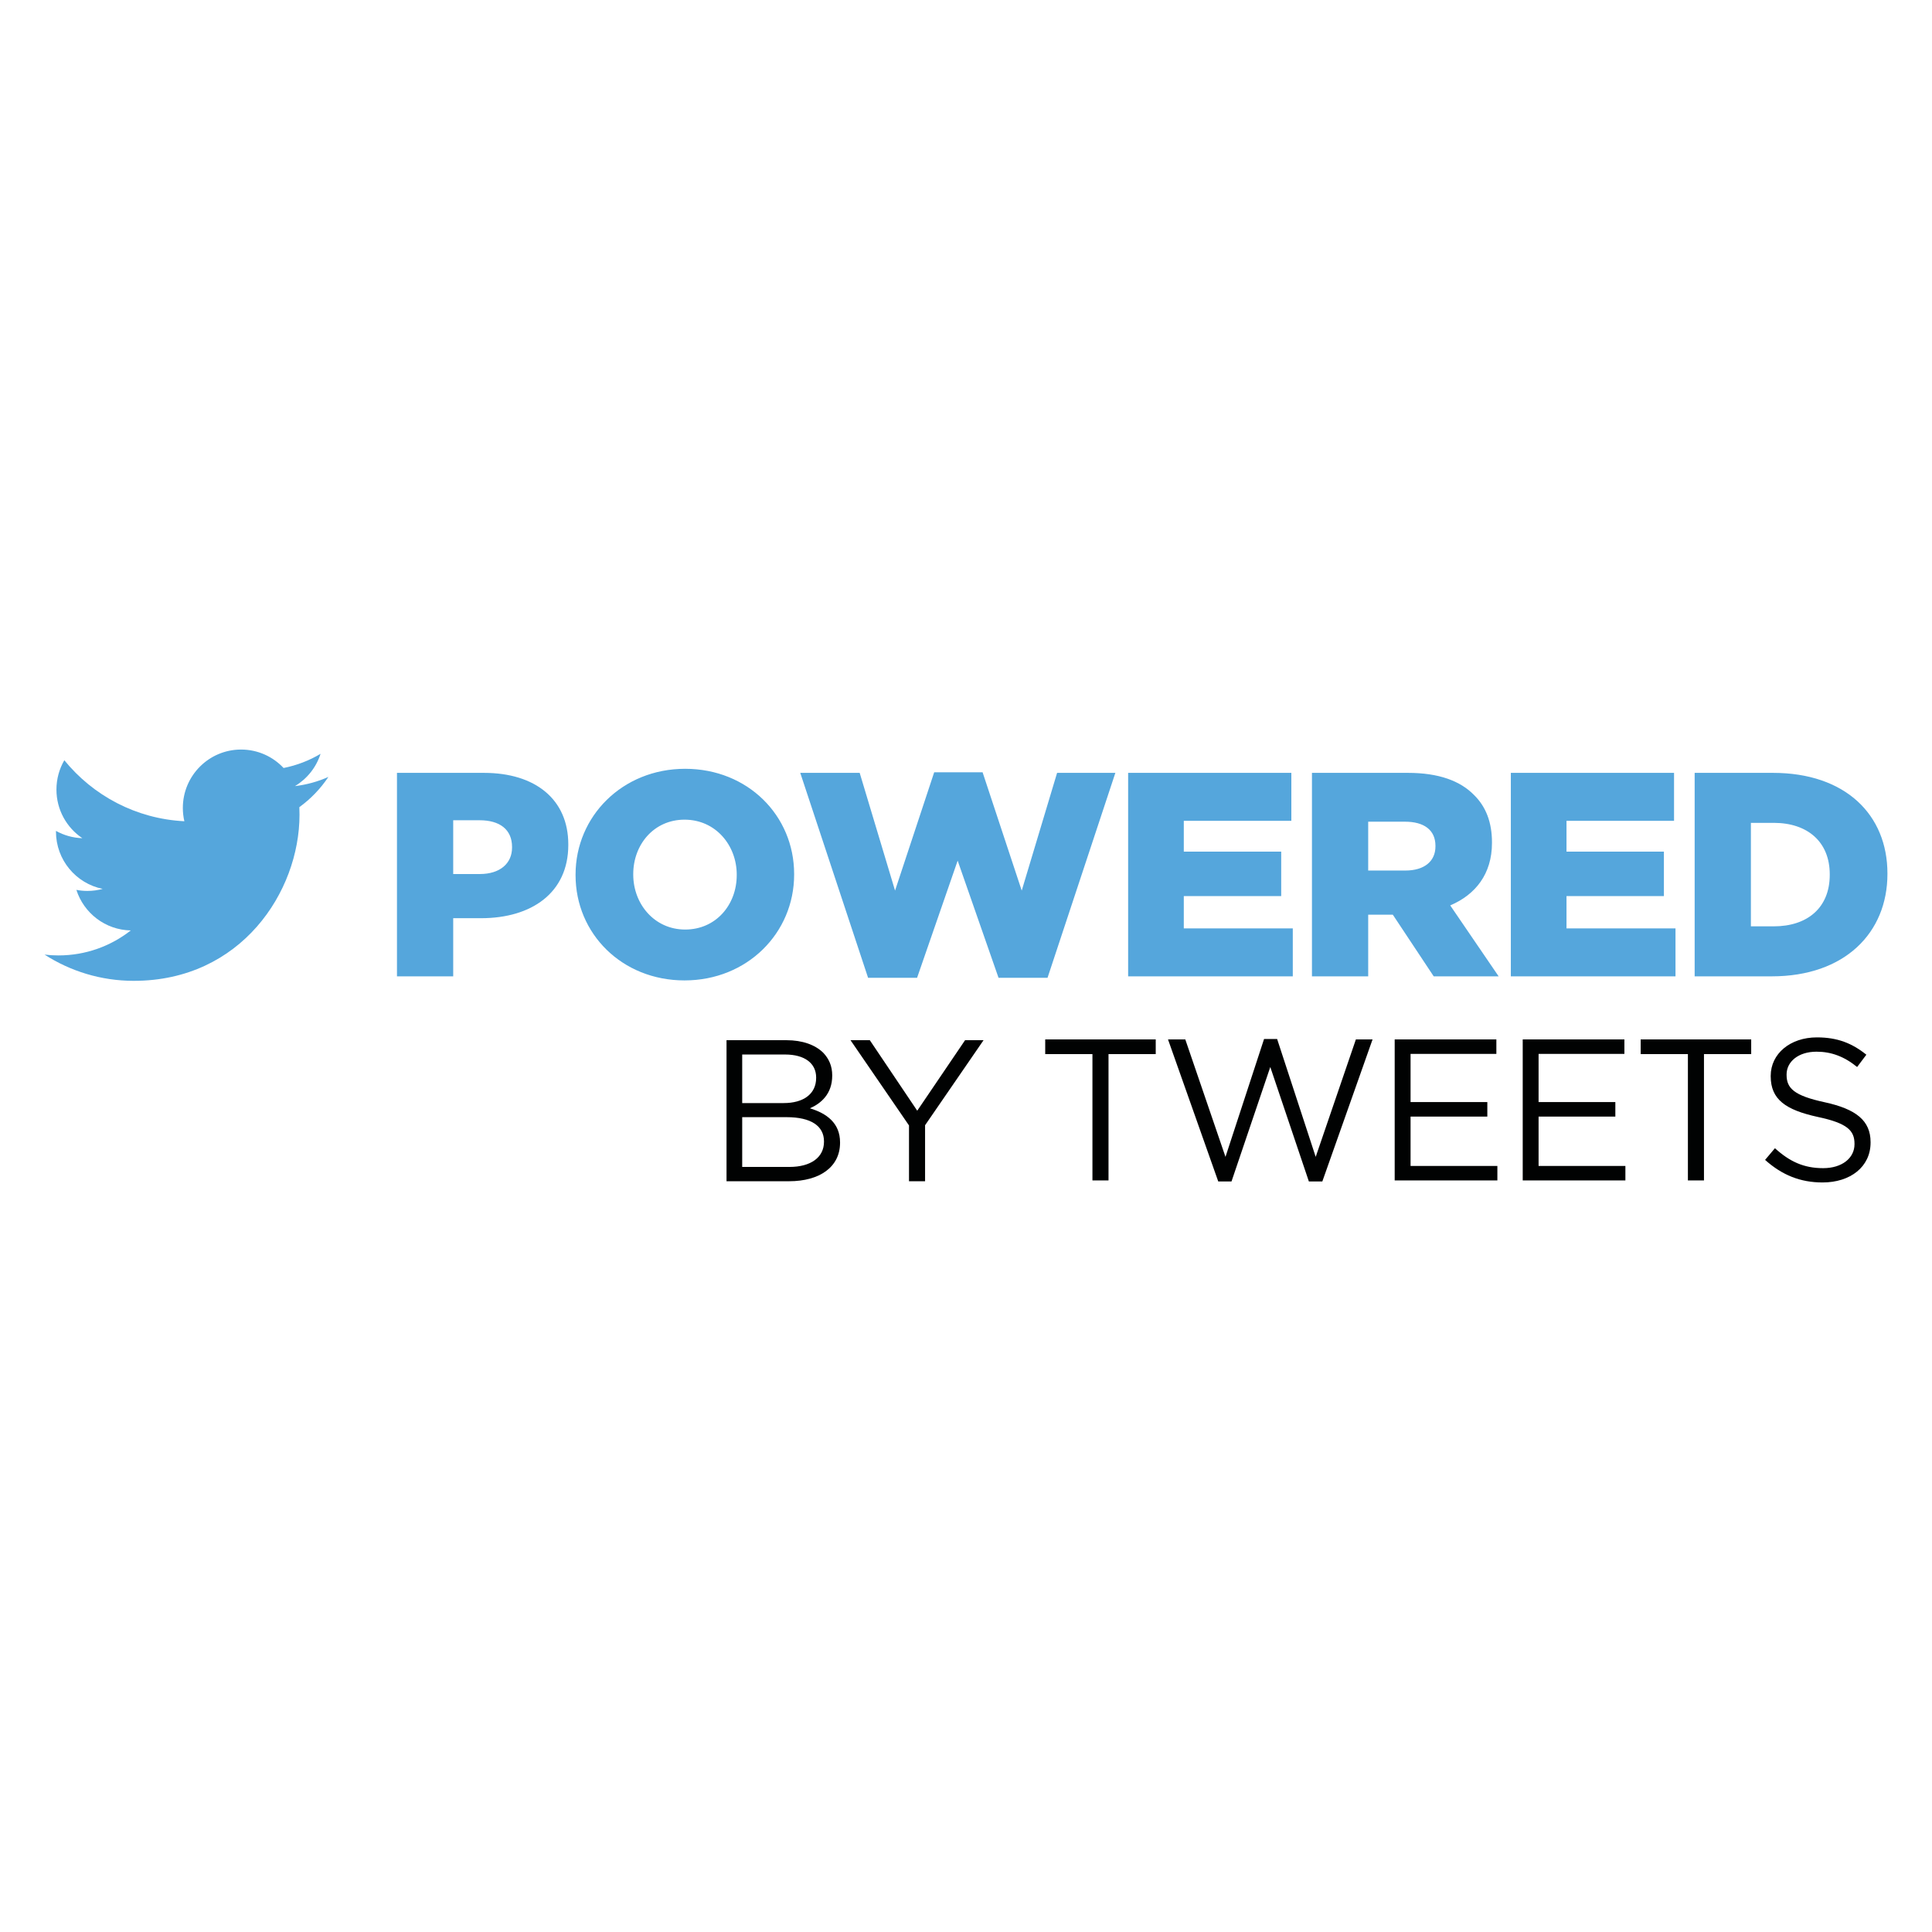 <svg xmlns="http://www.w3.org/2000/svg" width="475.48" height="475.48"><g fill-rule="evenodd" clip-rule="evenodd"><path fill="#010202" d="M178.804 290.713h15.379c7.566 0 12.561-3.521 12.561-9.471v-.1c0-4.761-3.313-7.141-7.418-8.381 2.719-1.189 5.489-3.52 5.489-8.032v-.1c0-2.23-.791-4.066-2.225-5.554-1.978-1.934-5.093-3.074-9.05-3.074h-14.736v34.712zm3.857-19.239v-11.951h10.533c4.945 0 7.665 2.23 7.665 5.653v.099c0 4.065-3.264 6.199-7.962 6.199h-10.236zm0 15.718v-12.249h10.929c6.033 0 9.198 2.182 9.198 5.952v.099c0 3.868-3.265 6.198-8.506 6.198h-11.621zm41.05 3.521h3.957v-13.784l14.391-20.927h-4.549l-11.77 17.355-11.671-17.355h-4.748l14.391 20.976v13.735z"/><path fill="#010202" d="M268.858 290.515h3.956v-31.092h11.621v-3.619h-27.199v3.619h11.622v31.092zm30.962.248h3.264l9.544-28.165 9.495 28.165h3.314l12.362-34.959h-4.104l-9.891 28.909-9.494-29.009h-3.215l-9.495 29.009-9.891-28.909h-4.253l12.364 34.959zm43.424-.248h25.271v-3.57h-21.364v-12.149h18.892v-3.569h-18.892v-11.853h21.116v-3.569h-25.023v34.71zm31.507 0h25.271v-3.57h-21.364v-12.149h18.891v-3.569h-18.891v-11.853h21.117v-3.569h-25.023v34.71h-.001zm40.654 0h3.956v-31.092h11.622v-3.619h-27.199v3.619h11.621v31.092zm33.138.496c6.875 0 11.82-3.867 11.82-9.818v-.1c0-5.306-3.561-8.132-11.275-9.818-7.616-1.637-9.396-3.471-9.396-6.744v-.099c0-3.125 2.869-5.604 7.369-5.604 3.56 0 6.774 1.141 9.989 3.77l2.274-3.026c-3.511-2.826-7.12-4.265-12.165-4.265-6.577 0-11.375 4.018-11.375 9.473v.099c0 5.702 3.661 8.28 11.622 10.017 7.27 1.538 9.001 3.372 9.001 6.595v.1c0 3.421-3.065 5.901-7.715 5.901-4.797 0-8.259-1.637-11.868-4.909l-2.424 2.876c4.154 3.717 8.655 5.552 14.143 5.552z"/><path fill="#55A6DC" d="M97.696 240.285h13.841v-14.309h6.849c12.414 0 21.475-6.224 21.475-18.027v-.143c0-11.089-8.132-17.599-20.76-17.599h-21.405v50.078zm13.841-25.182v-13.233h6.492c4.994 0 7.99 2.289 7.99 6.581v.143c0 3.935-2.996 6.51-7.919 6.51h-6.563v-.001zm56.939 26.183c15.41 0 26.967-11.661 26.967-26.041v-.143c0-14.378-11.414-25.896-26.825-25.896-15.41 0-26.968 11.661-26.968 26.039v.144c0 14.379 11.415 25.897 26.826 25.897zm.142-12.519c-7.562 0-12.771-6.296-12.771-13.521v-.143c0-7.226 5.065-13.378 12.628-13.378 7.634 0 12.841 6.296 12.841 13.521v.144c.001 7.224-5.064 13.377-12.698 13.377zm45.025 11.876h12.057l9.988-28.831 10.06 28.831h12.057l16.694-50.435h-14.34l-8.704 28.972-9.631-29.115h-11.914l-9.631 29.115-8.704-28.972h-14.626l16.694 50.435zm64.001-.358h40.523v-11.805h-26.825v-7.941h23.972v-10.944h-23.972v-7.583h26.469v-11.804h-40.167v50.077zm45.239 0h13.84v-15.168h6.064l10.06 15.168h15.981l-11.915-17.457c6.208-2.646 10.273-7.726 10.273-15.38v-.144c0-4.937-1.499-8.799-4.424-11.66-3.353-3.434-8.633-5.437-16.265-5.437h-23.615v50.078h.001zm13.84-26.041v-12.019h9.062c4.637 0 7.49 2.003 7.49 5.938v.144c0 3.648-2.711 5.938-7.42 5.938h-9.132v-.001zm35.107 26.041h40.523v-11.805h-26.825v-7.941h23.972v-10.944h-23.972v-7.583h26.468v-11.804h-40.166v50.077zm45.238 0h18.978c17.979 0 28.466-10.732 28.466-25.183v-.143c0-14.451-10.345-24.752-28.181-24.752h-19.263v50.078zm13.841-12.306v-25.467h5.637c8.274 0 13.769 4.649 13.769 12.662v.143c0 8.084-5.494 12.662-13.769 12.662h-5.637z"/><path fill="#55A6DC" d="M32.938 241.393c-8.094 0-15.626-2.379-21.969-6.456 1.121.133 2.261.2 3.419.2 6.714 0 12.894-2.297 17.798-6.151-6.271-.115-11.563-4.27-13.388-9.979.875.167 1.773.257 2.696.257 1.308 0 2.574-.176 3.776-.503-6.557-1.319-11.497-7.128-11.497-14.091l.001-.181c1.933 1.075 4.142 1.723 6.491 1.797-3.845-2.577-6.375-6.976-6.375-11.961 0-2.634.707-5.102 1.94-7.224 7.069 8.693 17.629 14.414 29.54 15.014-.244-1.051-.372-2.148-.372-3.275 0-7.936 6.417-14.369 14.332-14.369 4.123 0 7.846 1.745 10.461 4.538 3.265-.645 6.332-1.841 9.101-3.487-1.071 3.356-3.343 6.172-6.302 7.95 2.899-.347 5.661-1.12 8.231-2.263-1.921 2.882-4.351 5.413-7.15 7.439.027.615.04 1.235.04 1.858.001 18.989-14.413 40.887-40.773 40.887z"/></g></svg>